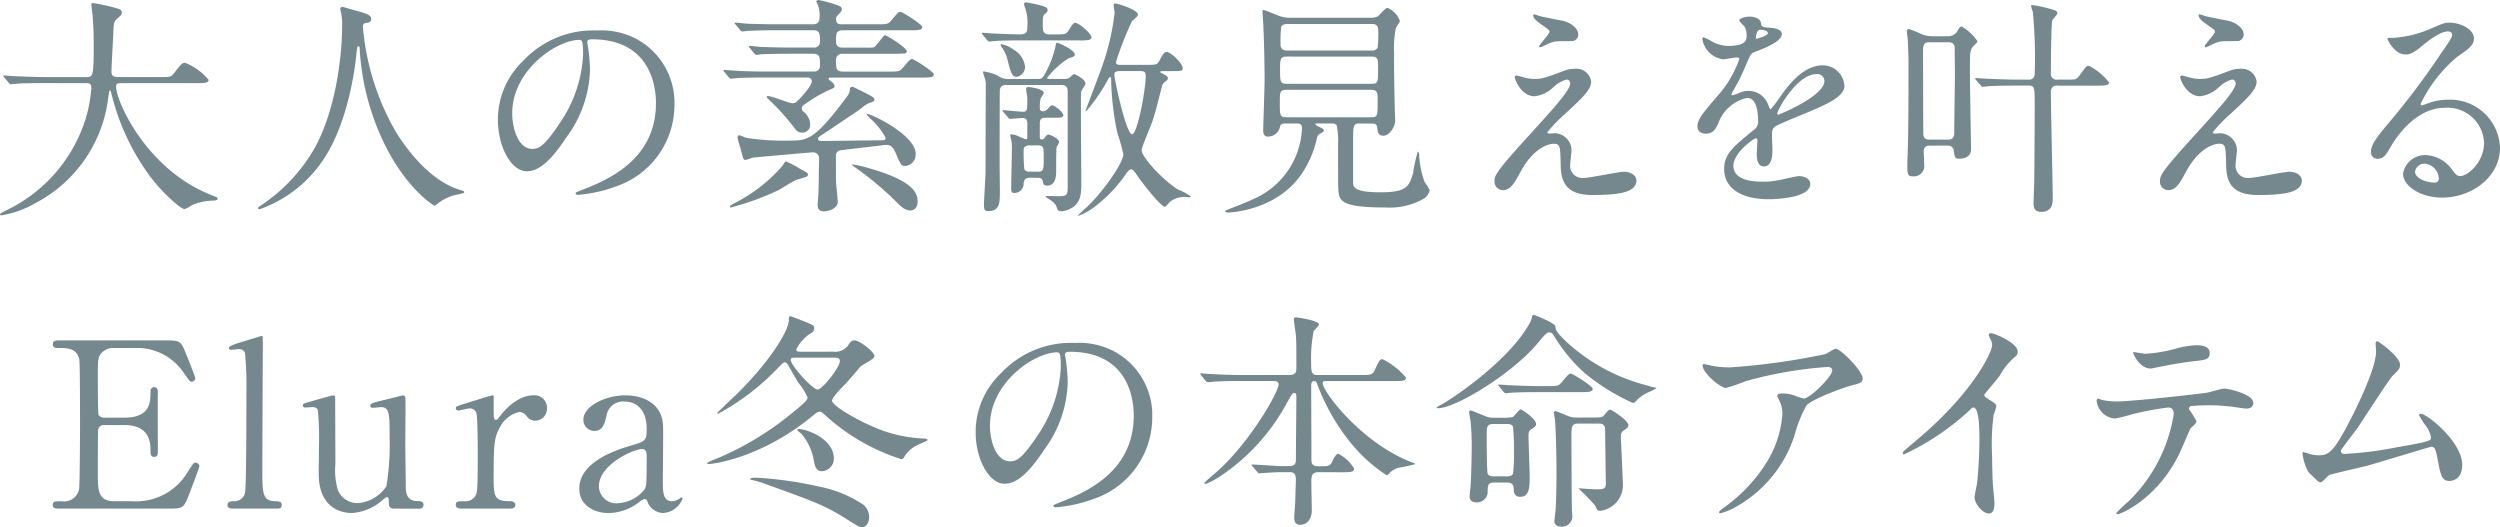 <svg xmlns="http://www.w3.org/2000/svg" width="241.793" height="51" viewBox="0 0 241.793 51">
  <g id="mv__h2__sp" transform="translate(589.15 -1188.248)">
    <path id="パス_16554" data-name="パス 16554" d="M-584.818,1196.164c-1.964,0-2.591.045-2.814.067-.089,0-.4.043-.469.043-.089,0-.134-.043-.2-.132l-.424-.515c-.089-.11-.112-.11-.112-.156s.045-.043.089-.043c.156,0,.85.067.982.067,1.094.043,2.011.089,3.058.089h3.863c.69,0,.757,0,.757-3.147,0-.538,0-1.719-.134-3.08-.021-.134-.088-.649-.088-.761s0-.179.134-.179a18.246,18.246,0,0,1,2.321.515c.29.067.489.177.489.4,0,.18-.112.314-.357.514-.422.357-.422.469-.469,1.519-.021.581-.178,3.168-.178,3.705,0,.513.4.513.761.513h3.861c1.025,0,1.138,0,1.429-.381.714-.913.8-1,1.071-1a5.682,5.682,0,0,1,2.277,1.652c0,.314-.446.314-1.183.314h-7.12c-.493,0-.647,0-.647.357,0,1.362,2.9,7.991,9.219,10.467.6.247.6.247.6.336,0,.156-.112.179-.446.2a5.6,5.6,0,0,0-2.009.424,3.357,3.357,0,0,1-.738.4c-.4,0-2.387-1.787-3.571-3.482a22.482,22.482,0,0,1-3.48-7.567c-.024-.134-.112-.446-.156-.446-.067,0-.067.067-.158.536a13.287,13.287,0,0,1-7.031,10.357,9.651,9.651,0,0,1-3.326,1.205c-.045,0-.134-.022-.134-.089,0-.112.491-.335.714-.448a14.648,14.648,0,0,0,7.769-9.509,16.306,16.306,0,0,0,.357-2.253c0-.491-.247-.491-.6-.491Z" transform="translate(0 0.121)" fill="#74888e"/>
    <path id="パス_16555" data-name="パス 16555" d="M-564.475,1190.581a24.276,24.276,0,0,0,3.236,10.223c.379.6,2.9,4.687,6.341,5.58.067.021.222.067.222.154,0,.113-.067.113-.781.27a4.446,4.446,0,0,0-1.54.669c-.424.313-.491.38-.558.38-.089,0-2.924-1.763-5.089-6.5a24.125,24.125,0,0,1-2.143-8.638c-.022-.245-.022-.27-.112-.27-.134,0-.134.089-.223.894-.067.714-.647,5.914-2.857,9.552a12.335,12.335,0,0,1-6.5,5.314c-.067,0-.134-.022-.134-.112,0-.067.112-.156.29-.269a16.543,16.543,0,0,0,5.29-5.735c2.545-4.845,2.545-11.229,2.545-11.473a6.126,6.126,0,0,0-.089-1.363,3.12,3.12,0,0,1-.089-.447.191.191,0,0,1,.179-.177c.134,0,1.094.311,1.295.357,1.071.29,1.518.424,1.518.824,0,.247-.179.314-.38.357-.178.024-.29.046-.357.134A.432.432,0,0,0-564.475,1190.581Z" transform="translate(10.426 0.28)" fill="#74888e"/>
    <path id="パス_16556" data-name="パス 16556" d="M-552.464,1191.126c0,.067.045.155.045.244a17.1,17.1,0,0,1,.223,2.412,11.448,11.448,0,0,1-2.3,6.54c-1.786,2.723-2.924,3.259-3.819,3.259-1.471,0-2.79-2.3-2.79-5.022a7.869,7.869,0,0,1,2.479-5.693,9.238,9.238,0,0,1,7.12-2.9,7.252,7.252,0,0,1,3.594.714,7,7,0,0,1,3.884,6.5,8.324,8.324,0,0,1-5.625,7.857,13.716,13.716,0,0,1-3.705.826c-.089,0-.223-.022-.223-.156,0-.067.045-.089.6-.312,2.321-.915,7.165-2.835,7.165-8.393,0-.871-.089-6.183-6.183-6.183C-552.442,1190.813-552.464,1190.992-552.464,1191.126Zm-7.254,6.853c0,1.451.58,3.438,1.94,3.438.647,0,1.185-.268,2.725-2.589a12.772,12.772,0,0,0,2.188-6.5c0-1.339-.089-1.453-.379-1.453C-555.366,1190.878-559.718,1193.76-559.718,1197.978Z" transform="translate(20.109 1.231)" fill="#74888e"/>
    <path id="パス_16557" data-name="パス 16557" d="M-544.378,1195.748c-1.741,0-2.366.024-2.835.067-.067,0-.4.046-.469.046s-.112-.046-.2-.134l-.424-.513c-.089-.089-.089-.113-.089-.156,0-.024.022-.045.067-.045.156,0,.848.067.982.067,1.094.067,2.031.087,3.08.087h4.6a.548.548,0,0,0,.6-.625c0-.737,0-1.094-.649-1.094h-2.208c-1.966,0-2.613.046-2.836.046a3.641,3.641,0,0,1-.469.067c-.067,0-.112-.067-.2-.156l-.424-.515c-.089-.089-.089-.11-.089-.132a.059.059,0,0,1,.067-.067c.156,0,.848.067.982.089,1.094.043,2.031.067,3.08.067h2.1a.562.562,0,0,0,.649-.6c0-.647,0-1.071-.627-1.071h-3.616c-1.741,0-2.455.046-2.812.067-.067,0-.4.046-.469.046-.089,0-.134-.046-.2-.135l-.424-.511c-.089-.089-.112-.114-.112-.156,0-.024.045-.046.089-.046.156,0,.848.069.982.089,1.094.046,2.009.067,3.058.067h3.437c.38,0,.647-.156.647-.6a3.1,3.1,0,0,0-.134-1.228,2.9,2.9,0,0,1-.177-.381c0-.043.065-.134.244-.134a12.216,12.216,0,0,1,1.964.558.4.4,0,0,1,.268.357c0,.134-.2.357-.491.647-.067.067-.067.247-.067.314,0,.357.158.467.536.467h3.372c1,0,1.116,0,1.429-.378.623-.737.69-.827.893-.827.156,0,2.1,1.205,2.1,1.475,0,.311-.445.311-1.2.311h-6.475c-.668,0-.668.381-.668.982,0,.246,0,.694.623.694h2.3a3.718,3.718,0,0,0,.737-.024c.223-.089.937-1.181,1.071-1.181s2.121,1.181,2.121,1.583c0,.18-.177.2-.58.2-.246.021-.357.021-1.382.021h-4.22a.587.587,0,0,0-.668.627c0,.781,0,1.092.69,1.092h4.375c.982,0,1.094,0,1.408-.378.623-.737.69-.828.915-.828.132,0,2.076,1.205,2.076,1.475,0,.311-.448.311-1.185.311h-8.794c-.089,0-.2,0-.2.134,0,.067.2.2.246.247a.694.694,0,0,1,.333.447c0,.155-.067.177-.6.4a14.446,14.446,0,0,0-2.388,1.428.367.367,0,0,0-.179.333.342.342,0,0,0,.112.27,1.654,1.654,0,0,1,.692,1.248.739.739,0,0,1-.8.805c-.357,0-.513-.134-.781-.513a21.706,21.706,0,0,0-2.5-2.746c-.022-.022-.112-.111-.112-.178,0-.091.089-.091.112-.091.335,0,2.076.694,2.3.694a.65.65,0,0,0,.58-.246c.179-.158,1.362-1.406,1.362-1.877a.371.371,0,0,0-.4-.357Zm3.482,8.885c.6.313.67.357.67.513s-.089.2-1.049.469c-.312.089-1.54.893-1.808,1.027a26.2,26.2,0,0,1-4.62,1.674c-.022,0-.067,0-.067-.069,0-.11.045-.134.446-.357a15.149,15.149,0,0,0,4.6-3.571c.067-.067.268-.445.357-.467A9.682,9.682,0,0,1-540.9,1204.633Zm3.862-1.853a.513.513,0,0,0-.489.6c0,2.007,0,2.232.021,2.587.022.292.158,1.631.158,1.765,0,.826-1.185.96-1.3.96-.647,0-.647-.448-.647-.647,0-.112.067-.8.067-.96.022-.424.045-1.027.045-2.21,0-.223.046-1.228.022-1.406a.576.576,0,0,0-.558-.491c-.156,0-5.446.469-5.826.514-.112.022-.625.223-.737.223-.2,0-.223-.114-.469-1.118a8.742,8.742,0,0,1-.29-1.025c0-.114.045-.246.156-.246a5.529,5.529,0,0,1,.647.246,23.694,23.694,0,0,0,4.531.268c1.473,0,2.3-.268,5.223-4.219a1.265,1.265,0,0,0,.314-.805c.021-.043.067-.177.2-.177.067,0,.134.021.714.311,1.3.647,1.451.739,1.451.938,0,.158-.089.18-.333.27a2.023,2.023,0,0,0-.761.424c-.446.357-.826.6-4.2,2.857-.089.067-.156.112-.156.223,0,.222.223.222.357.222.915,0,4.979-.067,5.8-.067.2,0,.381,0,.381-.244a6.857,6.857,0,0,0-1.453-1.832c-.043-.043-.379-.378-.379-.4a.07.07,0,0,1,.067-.067c.4,0,4.667,2.031,4.667,3.862a1.109,1.109,0,0,1-.96,1.161c-.426,0-.446-.046-.917-1.118-.335-.781-.556-1-1.271-.891C-533.6,1202.379-536.856,1202.736-537.035,1202.781Zm2.411,1.652c4.375,1.205,5,2.344,5,3.3,0,.67-.4.869-.694.869-.58,0-.958-.424-1.561-1.025a31.144,31.144,0,0,0-3.928-3.237c-.158-.134-.2-.156-.2-.2A10.885,10.885,0,0,1-534.624,1204.432Z" transform="translate(29.221)" fill="#74888e"/>
    <path id="パス_16558" data-name="パス 16558" d="M-526.722,1191.482c.938,0,1.049-.022,1.295-.426.424-.692.491-.692.625-.692.335,0,1.563,1.028,1.563,1.406,0,.113-.067.18-.246.245a5.5,5.5,0,0,1-1.049.045h-5.29c-.513,0-2.054,0-2.835.069-.067,0-.4.044-.469.044s-.112-.044-.2-.134l-.426-.513c-.087-.113-.087-.113-.087-.158s.022-.043.067-.043c.156,0,.87.067,1,.067.357.021,2.009.089,2.656.089.67,0,.67-.38.67-.694a4.485,4.485,0,0,0-.179-1.786,1.969,1.969,0,0,1-.134-.446.169.169,0,0,1,.156-.177,14.544,14.544,0,0,1,1.585.333c.379.134.536.2.536.424,0,.156-.089.223-.245.357-.223.18-.223.29-.223,1.252,0,.58.2.737.67.737Zm-1.674,4.306c.335,0,.38-.043.6-.4a9.9,9.9,0,0,0,1.071-2.723c.022-.158.067-.381.134-.381.156,0,1.741.694,1.741,1.161,0,.158-.2.225-.625.357a8.317,8.317,0,0,0-2.054,1.877c0,.11.112.11.223.11h1.429a.84.84,0,0,0,.491-.11c.067-.045.357-.357.469-.357.067,0,1.094.467,1.094.937,0,.11-.4.647-.424.781-.045.446.022,7.61.022,9.04,0,.936-.134,1.808-1.049,2.254a2.054,2.054,0,0,1-.893.246.358.358,0,0,1-.38-.2,1.256,1.256,0,0,0-.536-.781c-.089-.067-.6-.4-.6-.424q0-.067.134-.067c.178,0,.915.022,1.138.022.87,0,.87-.156.87-1.118v-8.9c0-.448-.045-.739-.692-.739h-5.156c-.312,0-.625.024-.714.448-.022.134-.022,6.942-.022,7.277,0,.111.022,2.321.022,2.565,0,1.1,0,1.9-1.094,1.9-.268,0-.446,0-.446-.58,0-.446.156-2.7.156-3.214,0-2.39.022-6.5.022-8.638,0-.156-.268-.917-.268-1,0-.047.022-.067.089-.067a5.321,5.321,0,0,1,1.295.378,1.675,1.675,0,0,0,1.027.357Zm-1.272-1.181a.971.971,0,0,1-.826.98c-.446,0-.58-.514-.848-1.561a3.291,3.291,0,0,0-.58-1.3.594.594,0,0,1-.112-.2c0-.045.022-.091.112-.091a2.69,2.69,0,0,1,1.138.515A2.176,2.176,0,0,1-529.668,1194.607Zm.536,10.736c-.379,0-.6.067-.67.513a.892.892,0,0,1-.893.96c-.268,0-.312-.134-.312-.4,0-.558.067-3.237.067-3.862a3.907,3.907,0,0,0-.067-.871,3.316,3.316,0,0,1-.089-.4c0-.112.045-.136.134-.136a2.274,2.274,0,0,1,.558.136,5.078,5.078,0,0,0,.8.335c.156,0,.156-.067.156-.247v-1.248c0-.2,0-.558-.469-.558-.178,0-1.071.088-1.205.088-.067,0-.111-.043-.178-.134l-.447-.513c-.089-.11-.089-.11-.089-.155s.045-.046.067-.046c.045,0,1.719.158,1.875.158.446,0,.446-.134.446-1.295,0-.134-.112-.738-.112-.872,0-.177.067-.223.2-.223s1.5.156,1.5.58c0,.113-.29.47-.312.56a4,4,0,0,0-.067.826c0,.134,0,.38.29.38a.631.631,0,0,0,.424-.18c.335-.355.357-.4.491-.4.2,0,1.071.647,1.071.958,0,.247-.335.247-.96.247h-.737c-.223,0-.58,0-.58.513v1.339c0,.067,0,.245.2.245a.28.28,0,0,0,.223-.111c.268-.335.29-.357.424-.357.156,0,1.027.4,1.027.714a1.88,1.88,0,0,1-.245.469c-.045.112-.045,1.583-.045,2.388,0,.266,0,1.362-.848,1.362-.357,0-.38-.134-.446-.4-.045-.357-.335-.357-.513-.357Zm-.089-3.127c-.29,0-.58.113-.58.4a16.965,16.965,0,0,0,.067,1.92.56.56,0,0,0,.536.223h.737c.6,0,.6-.156.6-1.429,0-.915,0-1.118-.6-1.118Zm11.227-7.79c.982,0,1.094,0,1.317-.4.335-.6.446-.848.714-.848.357,0,1.54,1.072,1.54,1.563,0,.29-.112.29-1.138.29h-.759c-.156,0-.268,0-.268.089,0,.043.089.087.223.156.4.2.513.288.513.445a.242.242,0,0,1-.089.2c-.357.27-.424.314-.513.694-.58,2.277-.647,2.543-.937,3.391-.156.424-1,2.39-1,2.658,0,.759,2.3,3.1,3.482,3.795a6.911,6.911,0,0,1,1.25.669c0,.045,0,.112-.134.112-.045,0-.4-.045-.491-.045a2.306,2.306,0,0,0-1.384.491c-.067.067-.38.467-.469.467-.424,0-2.3-2.476-2.567-2.857-.469-.69-.536-.757-.692-.757s-.29.134-.469.379a13.81,13.81,0,0,1-2.9,3.1,5.85,5.85,0,0,1-1.741,1.006s-.045,0-.045-.022a11.818,11.818,0,0,1,.893-.85c1.384-1.293,3.5-4.194,3.5-5.087a19.135,19.135,0,0,0-.58-2.055,26.886,26.886,0,0,1-.6-5.177c0-.046,0-.223-.112-.223-.067,0-.134.134-.223.29a16.955,16.955,0,0,1-2.1,3.034l-.045-.043c.045-.18,1.362-3.6,1.585-4.263a23.445,23.445,0,0,0,1.228-5.2c0-.11-.089-.647-.089-.781s.045-.156.134-.156c.313,0,2.21.627,2.21,1.071,0,.136-.067.18-.58.647a32.294,32.294,0,0,0-1.54,3.929c0,.29.246.29.38.29Zm-2.478.6c-.446,0-.558.132-.558.333,0,.47,1.138,5.781,1.719,5.781.513,0,1.317-4.328,1.317-5.647,0-.467-.245-.467-.67-.467Z" transform="translate(39.656 0.094)" fill="#74888e"/>
    <path id="パス_16559" data-name="パス 16559" d="M-514.345,1199.875c-.134,0-.424,0-.491.29a1.2,1.2,0,0,1-1.161.98c-.313,0-.469-.2-.469-.58,0-.4.134-4.172.134-4.911,0-1.161-.045-3.7-.112-5,0-.245-.089-1.451-.089-1.585,0-.067,0-.177.067-.177.179,0,1.317.512,1.563.58a2.9,2.9,0,0,0,1.071.177h7.725a1.422,1.422,0,0,0,.714-.132c.155-.091.735-.828.936-.828a2.156,2.156,0,0,1,1.207,1.25.411.411,0,0,1-.091.225c-.043.067-.246.38-.29.447a10.767,10.767,0,0,0-.179,2.521c0,1.585,0,2.256.069,5.336,0,.156.043.958.043,1.138,0,.534-.536,1.451-1.138,1.451-.513,0-.556-.357-.6-.8-.045-.38-.357-.38-.536-.38h-1.2c-.6,0-.6.223-.6,1.808v3.815c0,.493,0,1.029,2.656,1.029,2.524,0,2.768-.558,3.147-1.877a16.515,16.515,0,0,1,.448-2.052c.043,0,.112.067.132.223a9.123,9.123,0,0,0,.536,2.723,3.654,3.654,0,0,1,.491.8,1.307,1.307,0,0,1-.623.826,6.608,6.608,0,0,1-3.64.826c-4.329,0-4.531-.625-4.576-1.808-.022-.4-.022-.8-.022-4.308a7.554,7.554,0,0,0-.134-1.83.511.511,0,0,0-.446-.179H-511c-.379,0-.424,0-.424.065,0,.091.246.2.335.247.4.2.491.244.491.357s-.022.11-.312.29a.638.638,0,0,0-.379.534,9.819,9.819,0,0,1-1.406,3.305c-2.411,3.614-6.9,3.817-7.21,3.817-.089,0-.223-.022-.223-.112,0-.067.089-.134.179-.158.647-.244,1.652-.623,2.612-1.071a7.79,7.79,0,0,0,4.62-6.761c0-.448-.156-.514-.536-.514Zm.178-3.259c-.692,0-.692.2-.692,1.205,0,1.272,0,1.451.67,1.451h8.169c.6,0,.627-.112.627-1.585,0-.761,0-1.071-.649-1.071Zm.045-3.214c-.714,0-.714.2-.714,1.339,0,1.047,0,1.295.67,1.295H-506c.646,0,.646-.156.646-1.562,0-.8,0-1.072-.67-1.072Zm.045-3.147c-.2,0-.513,0-.647.268a13.062,13.062,0,0,0-.067,1.695c0,.6.446.6.736.6H-506a.615.615,0,0,0,.6-.27,11.618,11.618,0,0,0,.065-1.538c0-.314,0-.759-.58-.759Z" transform="translate(49.49 0.317)" fill="#74888e"/>
    <path id="パス_16560" data-name="パス 16560" d="M-498.139,1194.479a2.8,2.8,0,0,1,.938-.156,1.434,1.434,0,0,1,1.585,1.228c0,.8-.848,1.585-2.589,3.19a14.7,14.7,0,0,0-1.652,1.719c0,.091.112.134.223.134.045,0,.424-.043.491-.043a1.684,1.684,0,0,1,1.629,1.629c0,.223-.134,1.228-.134,1.451a1.174,1.174,0,0,0,1.295,1.248c.625,0,3.37-.6,3.928-.6.6,0,1.183.335,1.183.848,0,1.205-1.853,1.4-4.263,1.4-2.656,0-3.036-1.4-3.058-2.945-.045-1.808-.045-2.009-.714-2.009-.446,0-1.92.4-3.147,2.678-.625,1.137-.982,1.808-1.741,1.808a.822.822,0,0,1-.8-.8c0-.6,0-.848,3.661-4.844,1.92-2.12,3.661-4.018,3.661-4.665a.343.343,0,0,0-.379-.381,3.087,3.087,0,0,0-1.25.737,3.132,3.132,0,0,1-1.808.872c-1.295,0-1.92-1.609-1.92-1.83a.158.158,0,0,1,.156-.179c.067,0,.58.156.625.156a3.608,3.608,0,0,0,1.094.177C-500.371,1195.3-500.148,1195.236-498.139,1194.479Zm-2.321-5.223c.335.089,1.9.379,2.188.446.737.2,1.406.714,1.406,1.315a.625.625,0,0,1-.625.627c-1.562,0-1.607,0-2.143.2-.156.043-.781.4-.915.4a.1.1,0,0,1-.089-.11c0-.156,1-1.161,1-1.429,0-.135-.357-.357-.826-.693-.692-.467-.759-.735-.759-.848a.1.1,0,0,1,.089-.11C-501.063,1189.055-500.572,1189.232-500.46,1189.256Z" transform="translate(60.358 0.579)" fill="#74888e"/>
    <path id="パス_16561" data-name="パス 16561" d="M-493.533,1199.765c0-.67.625-1.384,2.143-3.147a10.254,10.254,0,0,0,1.9-3.328c0-.134-.156-.156-.246-.156-.223,0-1.138.18-1.341.18a2.37,2.37,0,0,1-1.985-1.966c0-.067,0-.156.134-.156a5.032,5.032,0,0,1,.848.426,3.546,3.546,0,0,0,1.471.4c1.832,0,1.832-.6,1.832-1.049a1.778,1.778,0,0,0-.179-.781c-.067-.114-.536-.514-.536-.648,0-.18.58-.357.982-.357.536,0,1.094.2,1.138.692.022.29.112.333,1,.4.156,0,1,.113,1,.58,0,.738-1.629,1.361-2.656,1.765-.335.134-.357.178-.848,1.315a17.221,17.221,0,0,1-1.205,2.411c-.112.2-.156.269-.156.357a.081.081,0,0,0,.089.089,4.6,4.6,0,0,0,.692-.244,2.06,2.06,0,0,1,.871-.179,2.01,2.01,0,0,1,1.9,1.361c.156.379.179.423.223.423a10.445,10.445,0,0,0,.915-1.2c.737-1.028,2.188-3.058,4.129-3.058a2.105,2.105,0,0,1,2.1,1.986c0,1.047-1.763,1.786-3.147,2.388-.558.246-3.08,1.25-3.482,1.5-.357.223-.38.469-.38.937,0,.2.045,1.139.045,1.339,0,.357,0,1.63-.826,1.63-.6,0-.692-.738-.692-1.138,0-.223.067-1.295.067-1.319,0-.088,0-.266-.156-.266-.179,0-2.165,1.384-2.165,2.656,0,1.538,2.232,1.538,2.879,1.538a6.788,6.788,0,0,0,1.429-.134c.313-.043,1.741-.4,2.031-.4.469,0,1.094.223,1.094.757,0,1.386-3.46,1.475-4,1.475-2.835,0-4.33-1.161-4.33-2.924,0-1.429.848-2.143,2.946-3.841a.946.946,0,0,0,.335-.781c0-1-.179-2.253-1.071-2.253a3.836,3.836,0,0,0-2.745,2.366c-.245.558-.493,1.092-1.207,1.092C-493.111,1200.5-493.533,1200.366-493.533,1199.765Zm5.692-8.437c.045,0,1.116-.29,1.116-.538,0-.29-.558-.333-.759-.333-.312,0-.4.623-.4.714S-487.886,1191.328-487.841,1191.328Zm2.031,7.232c0,.045.022.111.089.111s4.464-1.786,4.464-3.259a.686.686,0,0,0-.781-.67C-483.89,1194.743-485.81,1198.2-485.81,1198.56Z" transform="translate(68.557 0.672)" fill="#74888e"/>
    <path id="パス_16562" data-name="パス 16562" d="M-479.483,1202.129c-.223,0-.625,0-.625.58,0,.134.045,1.027.045,1.228a1,1,0,0,1-1.049,1.161c-.536,0-.58-.112-.58-1.161,0-.335.067-2.009.067-2.39.045-2.009.045-5.446.045-7.61,0-.223-.045-1.475-.067-1.966,0-.132-.089-.757-.089-.913,0-.134.067-.2.223-.2a11.041,11.041,0,0,1,1.25.514,2.972,2.972,0,0,0,1.071.177h1.339a1.091,1.091,0,0,0,.96-.422c.246-.424.29-.515.469-.515a4.654,4.654,0,0,1,1.518,1.428c0,.113-.446.491-.513.6-.223.4-.223.6-.223,2.366,0,1.181.112,7.253.112,7.477,0,.893-1,.913-1.116.913-.446,0-.469-.154-.558-.8a.551.551,0,0,0-.625-.469Zm-.067-10c-.625,0-.625.29-.625,1.248,0,.38.022,6.832.022,7.589,0,.58.446.58.647.58h1.7c.223,0,.647,0,.647-.623,0-.826.067-4.89.067-5.828,0-.335-.022-2.007-.022-2.387,0-.58-.446-.58-.647-.58Zm8.437,4.195c-1.964,0-2.612.046-2.812.067-.089,0-.4.046-.469.046-.089,0-.134-.046-.2-.134l-.446-.513c-.067-.067-.089-.113-.089-.156s.022-.045.089-.045c.156,0,.826.067.982.067,1.094.045,2.009.088,3.058.088h.982a.552.552,0,0,0,.647-.6,47.718,47.718,0,0,0-.179-5.937,5.836,5.836,0,0,1-.179-.582c0-.065.045-.089.134-.089a12.079,12.079,0,0,1,2.054.47c.156.043.357.11.357.333,0,.134-.446.558-.491.671-.112.424-.134,4.463-.134,5.11a.553.553,0,0,0,.647.625h1.14c.556,0,.69,0,1-.424.58-.8.647-.915.895-.915a5.8,5.8,0,0,1,1.94,1.609c0,.311-.446.311-1.205.311h-3.772a.553.553,0,0,0-.647.6c0,1.629.179,8.861.179,10.333,0,.357,0,1.274-1.116,1.274-.714,0-.737-.493-.737-.917,0-.333.067-1.806.067-2.1.022-1.674.045-5.826.045-7.21,0-1.854,0-1.988-.647-1.988Z" transform="translate(77.015 0.205)" fill="#74888e"/>
    <path id="パス_16563" data-name="パス 16563" d="M-460.655,1194.479a2.8,2.8,0,0,1,.937-.156,1.434,1.434,0,0,1,1.585,1.228c0,.8-.848,1.585-2.589,3.19a14.709,14.709,0,0,0-1.652,1.719c0,.091.112.134.223.134.045,0,.424-.043.491-.043a1.684,1.684,0,0,1,1.629,1.629c0,.223-.134,1.228-.134,1.451a1.174,1.174,0,0,0,1.295,1.248c.625,0,3.371-.6,3.929-.6.6,0,1.183.335,1.183.848,0,1.205-1.853,1.4-4.263,1.4-2.656,0-3.036-1.4-3.058-2.945-.045-1.808-.045-2.009-.714-2.009-.446,0-1.92.4-3.147,2.678-.625,1.137-.982,1.808-1.741,1.808a.822.822,0,0,1-.8-.8c0-.6,0-.848,3.661-4.844,1.92-2.12,3.661-4.018,3.661-4.665a.343.343,0,0,0-.379-.381,3.088,3.088,0,0,0-1.25.737,3.132,3.132,0,0,1-1.808.872c-1.295,0-1.92-1.609-1.92-1.83a.158.158,0,0,1,.156-.179c.067,0,.58.156.625.156a3.608,3.608,0,0,0,1.094.177C-462.887,1195.3-462.664,1195.236-460.655,1194.479Zm-2.321-5.223c.335.089,1.9.379,2.188.446.737.2,1.406.714,1.406,1.315a.625.625,0,0,1-.625.627c-1.562,0-1.607,0-2.143.2-.156.043-.781.4-.915.4a.1.1,0,0,1-.089-.11c0-.156,1-1.161,1-1.429,0-.135-.357-.357-.826-.693-.692-.467-.759-.735-.759-.848a.1.1,0,0,1,.089-.11C-463.579,1189.055-463.088,1189.232-462.976,1189.256Z" transform="translate(87.234 0.579)" fill="#74888e"/>
    <path id="パス_16564" data-name="パス 16564" d="M-444.657,1201.153a3.534,3.534,0,0,0-3.772-3.395c-2.946,0-4.844,3.06-5.245,3.752-.446.757-.67,1.181-1.272,1.181a.614.614,0,0,1-.647-.623c0-.558.179-1.049,1.763-2.9a74.046,74.046,0,0,0,5.044-6.719c.737-1.051,1.049-1.518,1.049-1.765,0-.156-.156-.311-.424-.311-.826,0-2.143,1.114-2.522,1.429-.893.735-1.205.8-1.585.8-1.049,0-1.741-1.429-1.741-1.538,0-.067.067-.067.536-.067a10.817,10.817,0,0,0,3.46-.805c1.384-.6,1.54-.67,2.031-.67.893,0,2.344.56,2.344,1.542,0,.647-.513,1-1.585,1.741a13.614,13.614,0,0,0-3.571,4.576.165.165,0,0,0,.134.155c.134-.043.424-.155.558-.2a5.436,5.436,0,0,1,1.964-.357,4.819,4.819,0,0,1,5.022,4.643c0,2.836-2.745,4.823-5.58,4.823-2.21,0-3.795-1.183-3.795-2.3a2.149,2.149,0,0,1,2.21-1.81,3.3,3.3,0,0,1,2.545,1.429c.313.4.446.6.759.6C-446.219,1204.367-444.657,1203.005-444.657,1201.153Zm-5.737,2.009a.912.912,0,0,0-.937.781c0,.58.96,1.049,1.92,1.049a.37.37,0,0,0,.38-.4A1.517,1.517,0,0,0-450.393,1203.162Z" transform="translate(95.759 0.914)" fill="#74888e"/>
    <path id="パス_16565" data-name="パス 16565" d="M-578.5,1222.979a5.8,5.8,0,0,0,5.336-2.768c.558-.87.6-.958.781-.958a.356.356,0,0,1,.379.357c0,.11-.8,2.23-.937,2.567-.56,1.449-.58,1.516-2.031,1.516h-10.513c-.381,0-.694,0-.694-.357s.225-.357.848-.357a1.48,1.48,0,0,0,1.7-1.159c.067-.381.089-5.513.089-6.161,0-.895,0-5.962-.067-6.363-.223-1.138-1.183-1.138-2.076-1.138-.155,0-.491,0-.491-.355,0-.381.312-.381.694-.381H-575.3c1.382,0,1.5.044,1.942,1.138.134.313.96,2.366.96,2.522a.349.349,0,0,1-.357.335c-.134,0-.179-.043-.692-.757a5.427,5.427,0,0,0-4.286-2.5h-2.479a1.545,1.545,0,0,0-1.338.58c-.269.4-.269.6-.269,2.366,0,.29,0,3.326.067,3.5a.615.615,0,0,0,.536.29h1.964c2.524,0,2.524-1.516,2.524-2.5,0-.067,0-.444.357-.444.378,0,.357.377.357.556-.022.826,0,4.821,0,5.714,0,.112,0,.469-.357.469s-.357-.29-.357-.735c0-1.9-1.272-2.345-2.524-2.345h-1.964a.534.534,0,0,0-.579.513c-.024.18-.024,3.862-.024,4.2,0,1.562,0,2.654,1.607,2.654Z" transform="translate(2.132 13.747)" fill="#74888e"/>
    <path id="パス_16566" data-name="パス 16566" d="M-575.8,1223.87c-.134,0-.536,0-.536-.335,0-.38.357-.38.647-.38a1.032,1.032,0,0,0,1.049-.826c.134-.467.134-8.393.134-9.6a35.94,35.94,0,0,0-.134-3.906.6.6,0,0,0-.625-.379c-.089,0-.6.067-.737.067a.183.183,0,0,1-.2-.178c0-.2.737-.422,1.094-.536.156-.045,2.031-.625,2.054-.625.134,0,.134.067.134.513,0,1.763-.045,10.357-.045,12.3,0,2.366,0,3.1,1.161,3.168.491.022.714.022.714.38,0,.335-.29.335-.558.335Z" transform="translate(9.188 13.57)" fill="#74888e"/>
    <path id="パス_16567" data-name="パス 16567" d="M-563.34,1221.474a.415.415,0,0,1-.424-.445c-.022-.514-.022-.671-.2-.671-.134,0-.58.448-.692.515a4.911,4.911,0,0,1-2.723,1.027c-.647,0-3.013-.223-3.17-3.46-.022-.47.022-2.747.022-3.26a29.025,29.025,0,0,0-.112-3.235c-.089-.247-.335-.292-.558-.292-.089,0-.558.045-.67.045a.2.2,0,0,1-.223-.2c0-.179.089-.2.893-.424.67-.2,1.987-.556,2.031-.556a.2.2,0,0,1,.2.177c0,.022.022,5.8.022,6.451a6.873,6.873,0,0,0,.223,2.478,2.024,2.024,0,0,0,1.942,1.317,3.646,3.646,0,0,0,2.768-1.628,24.935,24.935,0,0,0,.312-4.756c0-2.21,0-2.9-.848-2.9-.112,0-.647.067-.759.067-.223,0-.268-.132-.268-.178,0-.244.156-.29,1.629-.647.379-.087,1.473-.378,1.562-.378a.235.235,0,0,1,.2.177c.045.18,0,3.794,0,4.509,0,.58.045,3.437.045,4.085,0,.469,0,1.453,1.116,1.453.268,0,.6,0,.6.378a.357.357,0,0,1-.38.357Z" transform="translate(12.232 15.966)" fill="#74888e"/>
    <path id="パス_16568" data-name="パス 16568" d="M-562.895,1221.474c-.156,0-.58,0-.58-.357s.223-.357.848-.357a1.1,1.1,0,0,0,1.027-.491c.2-.311.246-.58.246-3.705,0-.714,0-3.972-.134-4.353a.67.67,0,0,0-.692-.424c-.156,0-.915.2-1.071.2a.223.223,0,0,1-.223-.223c0-.177.112-.2,1.094-.514.313-.088,2.344-.735,2.455-.735a.1.1,0,0,1,.112.067v.98c0,1.183,0,1.319.223,1.319.112,0,.156-.047.469-.448.179-.246,1.518-1.918,3.147-1.918a1.206,1.206,0,0,1,1.317,1.271,1.147,1.147,0,0,1-1.116,1.183,1.023,1.023,0,0,1-.871-.469.944.944,0,0,0-.647-.379,2.807,2.807,0,0,0-1.9,1.451c-.536.96-.625,1.473-.625,4.777,0,2.033.067,2.411,1.629,2.411.179,0,.469.067.469.357,0,.357-.4.357-.58.357Z" transform="translate(18.409 15.966)" fill="#74888e"/>
    <path id="パス_16569" data-name="パス 16569" d="M-548.414,1213.55c.021.761-.024,4.4-.024,5.223,0,1.051,0,1.987.893,1.987a1.462,1.462,0,0,0,.716-.244.833.833,0,0,1,.179-.134c.043,0,.11.021.11.134a2.144,2.144,0,0,1-1.873,1.384,1.667,1.667,0,0,1-1.475-1c-.045-.156-.112-.357-.311-.357a1.227,1.227,0,0,0-.536.311,5,5,0,0,1-2.948,1.051c-1.338,0-2.835-.716-2.835-2.366,0-2.656,3.752-3.794,5.044-4.175,1.341-.4,1.473-.447,1.473-1.607,0-1.92-1.071-2.634-2.1-2.634a1.622,1.622,0,0,0-1.786,1.362c-.158.669-.314,1.475-1.183,1.475a1.06,1.06,0,0,1-1.051-1.1c0-1.317,2.167-2.342,4.04-2.342C-550.311,1210.516-548.46,1211.318-548.414,1213.55Zm-1.743,5.984c.112-.27.156-.357.156-2.993,0-.445,0-.826-.469-.826-.8,0-4.152,1.5-4.152,3.6a1.673,1.673,0,0,0,1.921,1.628A3.438,3.438,0,0,0-550.156,1219.534Z" transform="translate(23.397 15.966)" fill="#74888e"/>
    <path id="パス_16570" data-name="パス 16570" d="M-537.085,1209.495a1.532,1.532,0,0,0,1.5-.761c.156-.2.268-.335.513-.335.491,0,1.942,1.1,1.942,1.54,0,.27-1.205.826-1.362,1-.246.29-1.317,1.563-1.563,1.786-.312.313-1.183,1.207-1.183,1.5,0,.514,2.545,1.921,3.817,2.455a13.239,13.239,0,0,0,4.933,1.205c.134,0,.491.022.491.156,0,.089-.759.357-.893.446a2.941,2.941,0,0,0-1.362,1.183c-.089.156-.156.223-.268.223a19.752,19.752,0,0,1-7.433-4.308c-.225-.2-.335-.29-.469-.29s-.292.069-.582.313c-4.976,4.152-9.71,4.756-10.223,4.756a.105.105,0,0,1-.089-.113,5.033,5.033,0,0,1,.895-.4,29.371,29.371,0,0,0,7.453-4.531c1.295-1.049,1.362-1.205,1.362-1.406a6.345,6.345,0,0,0-.893-1.428c-.179-.266-.936-1.628-1.047-1.786-.024-.045-.136-.179-.247-.179s-.179.045-.646.513a23.017,23.017,0,0,1-5.827,4.466c-.043,0-.067-.046-.067-.091,0-.022,1.564-1.518,1.83-1.762,3.616-3.551,5.091-6.385,5.091-7.189,0-.29.021-.4.156-.4.737.268,1.293.491,1.518.582.58.244.78.311.78.579s-.177.424-.469.58a3.97,3.97,0,0,0-1.271,1.473c0,.225.2.225.445.225Zm-7.79,12.433c-.247-.047-.27-.067-.27-.113,0-.112.246-.134.558-.134a36.574,36.574,0,0,1,6.14.87,11.719,11.719,0,0,1,4.241,1.743,1.569,1.569,0,0,1,.558,1.205c0,.67-.4.98-.692.98-.2,0-.268-.022-1.607-.871-2.143-1.339-3.372-1.739-7.745-3.324A8.629,8.629,0,0,0-544.875,1221.928Zm4.152-11.854c-.29,0-.513,0-.513.2,0,.536,2.1,2.879,2.612,2.879.445,0,2.143-2.143,2.143-2.745,0-.335-.312-.335-.558-.335Zm.134,7.031c0-.045.045-.134.112-.134.714,0,3.415.895,3.415,2.857a1.216,1.216,0,0,1-1.161,1.228c-.58,0-.692-.58-.759-.96a5.519,5.519,0,0,0-1.205-2.654C-540.257,1217.373-540.59,1217.127-540.59,1217.1Z" transform="translate(28.559 12.768)" fill="#74888e"/>
    <path id="パス_16571" data-name="パス 16571" d="M-525.555,1208.725c0,.067.045.156.045.246a16.836,16.836,0,0,1,.225,2.411,11.463,11.463,0,0,1-2.3,6.542c-1.786,2.723-2.924,3.257-3.817,3.257-1.473,0-2.79-2.3-2.79-5.022a7.862,7.862,0,0,1,2.478-5.692,9.236,9.236,0,0,1,7.12-2.9,7.282,7.282,0,0,1,3.6.714,7,7,0,0,1,3.882,6.5,8.326,8.326,0,0,1-5.623,7.857,13.757,13.757,0,0,1-3.707.824c-.088,0-.223-.021-.223-.156,0-.067.045-.088.6-.311,2.322-.915,7.163-2.836,7.163-8.394,0-.871-.087-6.181-6.183-6.181C-525.531,1208.414-525.555,1208.591-525.555,1208.725Zm-7.254,6.853c0,1.451.58,3.438,1.942,3.438.649,0,1.183-.268,2.725-2.588a12.776,12.776,0,0,0,2.186-6.5c0-1.339-.089-1.451-.38-1.451C-528.456,1208.479-532.809,1211.359-532.809,1215.577Z" transform="translate(39.404 13.85)" fill="#74888e"/>
    <path id="パス_16572" data-name="パス 16572" d="M-510.077,1221.1c-.6,0-.714.266-.714.938,0,.424.045,2.387.045,2.766,0,.805-.446,1.386-1.138,1.386-.56,0-.56-.537-.56-.761,0-.2.091-1.248.091-1.339.022-.78.067-2.119.067-2.275,0-.714-.357-.714-.647-.714h-.781c-.56,0-1.183.043-1.453.067-.11,0-.556.043-.646.043s-.089,0-.2-.134l-.489-.558a.184.184,0,0,1-.067-.111c0-.045.067-.045.088-.045.448,0,2.435.156,2.836.156h.67c.647,0,.692-.29.692-.69,0-.937.045-5.113.045-5.962,0-.223,0-.424-.2-.424-.177,0-.2.067-.668.872a19.871,19.871,0,0,1-6.274,7.03,7.638,7.638,0,0,1-1.63.895c-.045,0-.132-.024-.132-.091s1.159-1.047,1.384-1.248c3.058-2.77,5.8-7.546,5.8-8.283,0-.335-.314-.335-.56-.335h-3.012c-.627,0-1.518,0-2.345.045-.132,0-.781.067-.913.067-.067,0-.091,0-.225-.134l-.446-.536c-.043-.067-.088-.112-.088-.132,0-.046.065-.046.088-.046.156,0,.871.067,1.028.067,1.271.067,2.1.089,3.012.089h4.444c.737,0,.737-.335.737-.714,0-1.92,0-2.656-.045-3.147-.022-.156-.2-1.406-.2-1.518,0-.2.134-.2.2-.2s2.232.29,2.232.692c0,.134-.469.536-.513.647a13.188,13.188,0,0,0-.245,3.036c0,.781,0,1.205.58,1.205h4.174c1.027,0,1.183,0,1.429-.534.4-.939.536-1,.714-1a6.857,6.857,0,0,1,2.277,1.784c0,.335-.424.335-1.205.335h-6.406c-.29,0-.446,0-.446.2,0,.8,3.638,5.647,8.393,7.567.491.2.558.2.558.27a15.747,15.747,0,0,1-1.54.333,1.857,1.857,0,0,0-.937.515c-.178.177-.223.223-.29.223a15.017,15.017,0,0,1-3.3-2.924,19.979,19.979,0,0,1-3.37-5.783c-.113-.29-.156-.4-.357-.4-.268,0-.268.314-.268.558,0,1.942.022,5.067.022,7.031,0,.245,0,.647.625.647h.4c.692,0,.826-.045,1.071-.647.089-.179.313-.556.513-.556a3.738,3.738,0,0,1,1.518,1.428c0,.357-.379.357-1.205.357Z" transform="translate(48.469 12.815)" fill="#74888e"/>
    <path id="パス_16573" data-name="パス 16573" d="M-498.493,1208.769c-2.366,2.857-7.879,6.248-9.6,6.248-.045,0-.134,0-.134-.067,0-.045.38-.244.424-.268,1.384-.736,6.919-4.575,8.683-8.1a3.467,3.467,0,0,0,.156-.513.137.137,0,0,1,.134-.088c.022,0,2.1.8,2.1,1.137,0,.268,0,.446,1.027,1.451a18.121,18.121,0,0,0,7.321,4.107c.268.067,1.049.314,1.25.335.089.022.156.046.156.089a8.232,8.232,0,0,1-.781.379,3.64,3.64,0,0,0-1.25.915.359.359,0,0,1-.245.112,20.488,20.488,0,0,1-4.643-2.878,15.541,15.541,0,0,1-2.946-3.551c-.179-.29-.2-.335-.38-.379C-497.533,1207.629-497.622,1207.741-498.493,1208.769Zm-4.174,13.438c-.625,0-.625.266-.625,1.047a1.069,1.069,0,0,1-1.049.872c-.4,0-.692-.158-.692-.537,0-.155.067-.826.089-.982.089-1.384.112-3.571.112-3.862a23.68,23.68,0,0,0-.112-2.476c-.022-.113-.134-.714-.134-.848,0-.114.045-.2.134-.2.067,0,1.272.513,1.473.58a1.644,1.644,0,0,0,.647.134h.871a4.29,4.29,0,0,0,1.094-.067c.134-.067.6-.735.781-.735.089,0,1.473.891,1.473,1.428,0,.177-.134.266-.4.445-.268.156-.335.29-.335.694,0,.556.112,3.3.112,3.9,0,.982,0,1.987-.915,1.987-.6,0-.625-.512-.625-.8-.022-.424-.223-.58-.647-.58Zm1.183-.6c.2,0,.536,0,.647-.268a14.153,14.153,0,0,0,.089-2.009,22.376,22.376,0,0,0-.089-2.522c-.112-.268-.446-.268-.647-.268h-1.183c-.714,0-.714.248-.714,1.072,0,.335,0,3.482.089,3.728.112.268.469.268.647.268Zm3.929-8.728c1,0,1.116,0,1.429-.379.625-.737.692-.826.893-.826.156,0,2.1,1.183,2.1,1.473,0,.313-.446.313-1.205.313h-3.906c-1.964,0-2.612.045-2.835.067-.067,0-.4.045-.469.045s-.112-.045-.2-.134l-.424-.513c-.089-.112-.089-.112-.089-.156s.022-.044.067-.044c.156,0,.848.067.982.067,1.094.045,2.031.089,3.08.089Zm4.263,3.037c.938,0,1.049,0,1.228-.18.089-.089.446-.58.58-.58.245,0,1.808,1.071,1.808,1.5,0,.178-.134.29-.424.493a.636.636,0,0,0-.312.558c0,.065.2,4.442.2,4.552a2.511,2.511,0,0,1-2.165,2.68c-.29,0-.335-.067-.491-.47a16.507,16.507,0,0,0-1.607-1.652c0-.045.067-.045.112-.045.134,0,1.272.091,1.5.091.647,0,1,0,1-.513s-.067-4.89-.067-5.292c-.022-.556-.38-.556-.714-.556h-1.83c-.714,0-.714.244-.714,1.382,0,.962.022,5.828.045,6.988,0,.087.045.512.045.6a1.012,1.012,0,0,1-1,1c-.38,0-.737-.134-.737-.513,0-.156.089-.891.112-1.049.089-1.2.089-3.48.089-3.861,0-1.695-.067-3.884-.134-4.8,0-.11-.112-.647-.112-.757,0-.158.089-.2.134-.2.089,0,1.094.424,1.317.513a2.153,2.153,0,0,0,.714.113Z" transform="translate(58.023 12.713)" fill="#74888e"/>
    <path id="パス_16574" data-name="パス 16574" d="M-491.956,1209.609a9.971,9.971,0,0,0,1.406.088,66.562,66.562,0,0,0,9.242-1.295,7.575,7.575,0,0,1,.914-.513c.515,0,2.634,2.143,2.634,2.9,0,.156,0,.4-.781.58-.781.156-4.195,1.406-4.665,2.033a12.4,12.4,0,0,0-1.138,2.857,12.186,12.186,0,0,1-5.625,6.9,5.75,5.75,0,0,1-1.54.647c-.089,0-.134-.043-.134-.11s.045-.113.446-.424a15.226,15.226,0,0,0,4-4.152,10.191,10.191,0,0,0,1.674-4.89,2.853,2.853,0,0,0-.29-1.317c-.179-.357-.2-.4-.2-.491,0-.179.335-.2.469-.2a3.365,3.365,0,0,1,1.205.2,6.386,6.386,0,0,0,.871.29c.625,0,2.768-2.143,2.768-2.723,0-.154-.132-.335-.424-.335a38.994,38.994,0,0,0-7.969,1.386,17.394,17.394,0,0,1-1.875.647c-.536,0-2.277-1.429-2.277-2.21,0-.046.045-.091.156-.091C-493.028,1209.385-492.135,1209.585-491.956,1209.609Z" transform="translate(68.759 14.083)" fill="#74888e"/>
    <path id="パス_16575" data-name="パス 16575" d="M-473.885,1213.268c.871.537.96.625.96.828,0,.132-.245.757-.268.891a21.566,21.566,0,0,0-.134,3.951c0,.6.022,1.81.067,2.68.022.268.156,1.563.156,1.852,0,.222,0,.982-.536.982-.625,0-1.384-.961-1.384-1.563,0-.223.223-1.205.245-1.428.134-1.205.223-2.924.223-4.109,0-.8,0-3.147-.58-3.147-.112,0-.2.089-.379.268a24.568,24.568,0,0,1-6.339,4.265c-.067,0-.112-.046-.112-.134a.2.2,0,0,1,.067-.158c.58-.513,1.205-1.027,1.563-1.338,5.268-4.509,7.009-8.3,7.009-8.93a1.263,1.263,0,0,0-.179-.625,2.483,2.483,0,0,1-.156-.357.22.22,0,0,1,.223-.179c.335,0,2.589.937,2.589,1.787a.562.562,0,0,1-.2.445,6.372,6.372,0,0,0-1.518,1.83c-.38.536-1.094,1.339-1.518,1.877A.358.358,0,0,0-473.885,1213.268Z" transform="translate(76.851 13.458)" fill="#74888e"/>
    <path id="パス_16576" data-name="パス 16576" d="M-461.385,1215.082c0,.156-.536.58-.6.692-.067.089-.915,2.143-1.116,2.522-2.143,4.31-5.625,5.738-5.915,5.738-.089,0-.134-.045-.134-.112a14.885,14.885,0,0,1,1.183-1.118,15.052,15.052,0,0,0,4.375-8.415c0-.268-.045-.669-.536-.669a27.525,27.525,0,0,0-3.549.669,14.054,14.054,0,0,1-1.607.4,1.953,1.953,0,0,1-1.763-1.7c0-.134.045-.223.156-.223a2,2,0,0,1,.335.112,6.929,6.929,0,0,0,1.406.156c1.429,0,7.21-.625,8.772-.848.268-.045,1.429-.4,1.674-.4.268,0,2.812.489,2.812,1.4,0,.4-.357.537-.647.537-.246,0-1.339-.18-1.562-.2-.469-.045-1.094-.111-1.585-.111a19.265,19.265,0,0,0-2.254.067.271.271,0,0,0-.156.335A6.932,6.932,0,0,1-461.385,1215.082Zm-4.955-6.562a13.773,13.773,0,0,0,3.17-.558,9.124,9.124,0,0,1,1.786-.268c.469,0,1.272.089,1.272.737s-.379.692-1.7.826c-1.138.134-2.634.426-2.969.493-.112.021-.982.2-1.049.2-1.094,0-1.786-1.562-1.674-1.607C-467.367,1208.364-466.474,1208.52-466.34,1208.52Z" transform="translate(84.677 13.943)" fill="#74888e"/>
    <path id="パス_16577" data-name="パス 16577" d="M-455.434,1218.366a34.925,34.925,0,0,0,5.134-.647c3.281-.558,3.281-.668,3.281-.936a2.8,2.8,0,0,0-.647-1.319,8.437,8.437,0,0,1-.513-.848.148.148,0,0,1,.156-.132c.647,0,4.018,2.744,4.018,4.933,0,1.5-1.071,1.561-1.228,1.561-.759,0-.848-.556-1.138-2.031-.2-1.071-.29-1.272-.625-1.272-.112,0-5.156,1.542-6.116,1.81-.6.156-3.527.824-3.728.913-.156.067-.692.714-.848.714-.2,0-.2-.022-1.183-.98a4.921,4.921,0,0,1-.58-1.786c0-.067,0-.158.089-.158a5.477,5.477,0,0,1,.647.2,3.86,3.86,0,0,0,.8.113c.937,0,1.384-.29,2.589-2.479.982-1.808,2.991-5.87,2.991-7.567,0-.112-.045-.648-.045-.737,0-.112.022-.245.156-.245.156,0,2.21,1.5,2.21,2.277,0,.381-.245.6-.692,1.027-.357.335-2.924,4.354-3.482,5.156-.246.336-1.518,1.988-1.54,2.076C-455.747,1218.232-455.635,1218.366-455.434,1218.366Z" transform="translate(92.993 13.784)" fill="#74888e"/>
  </g>
</svg>

